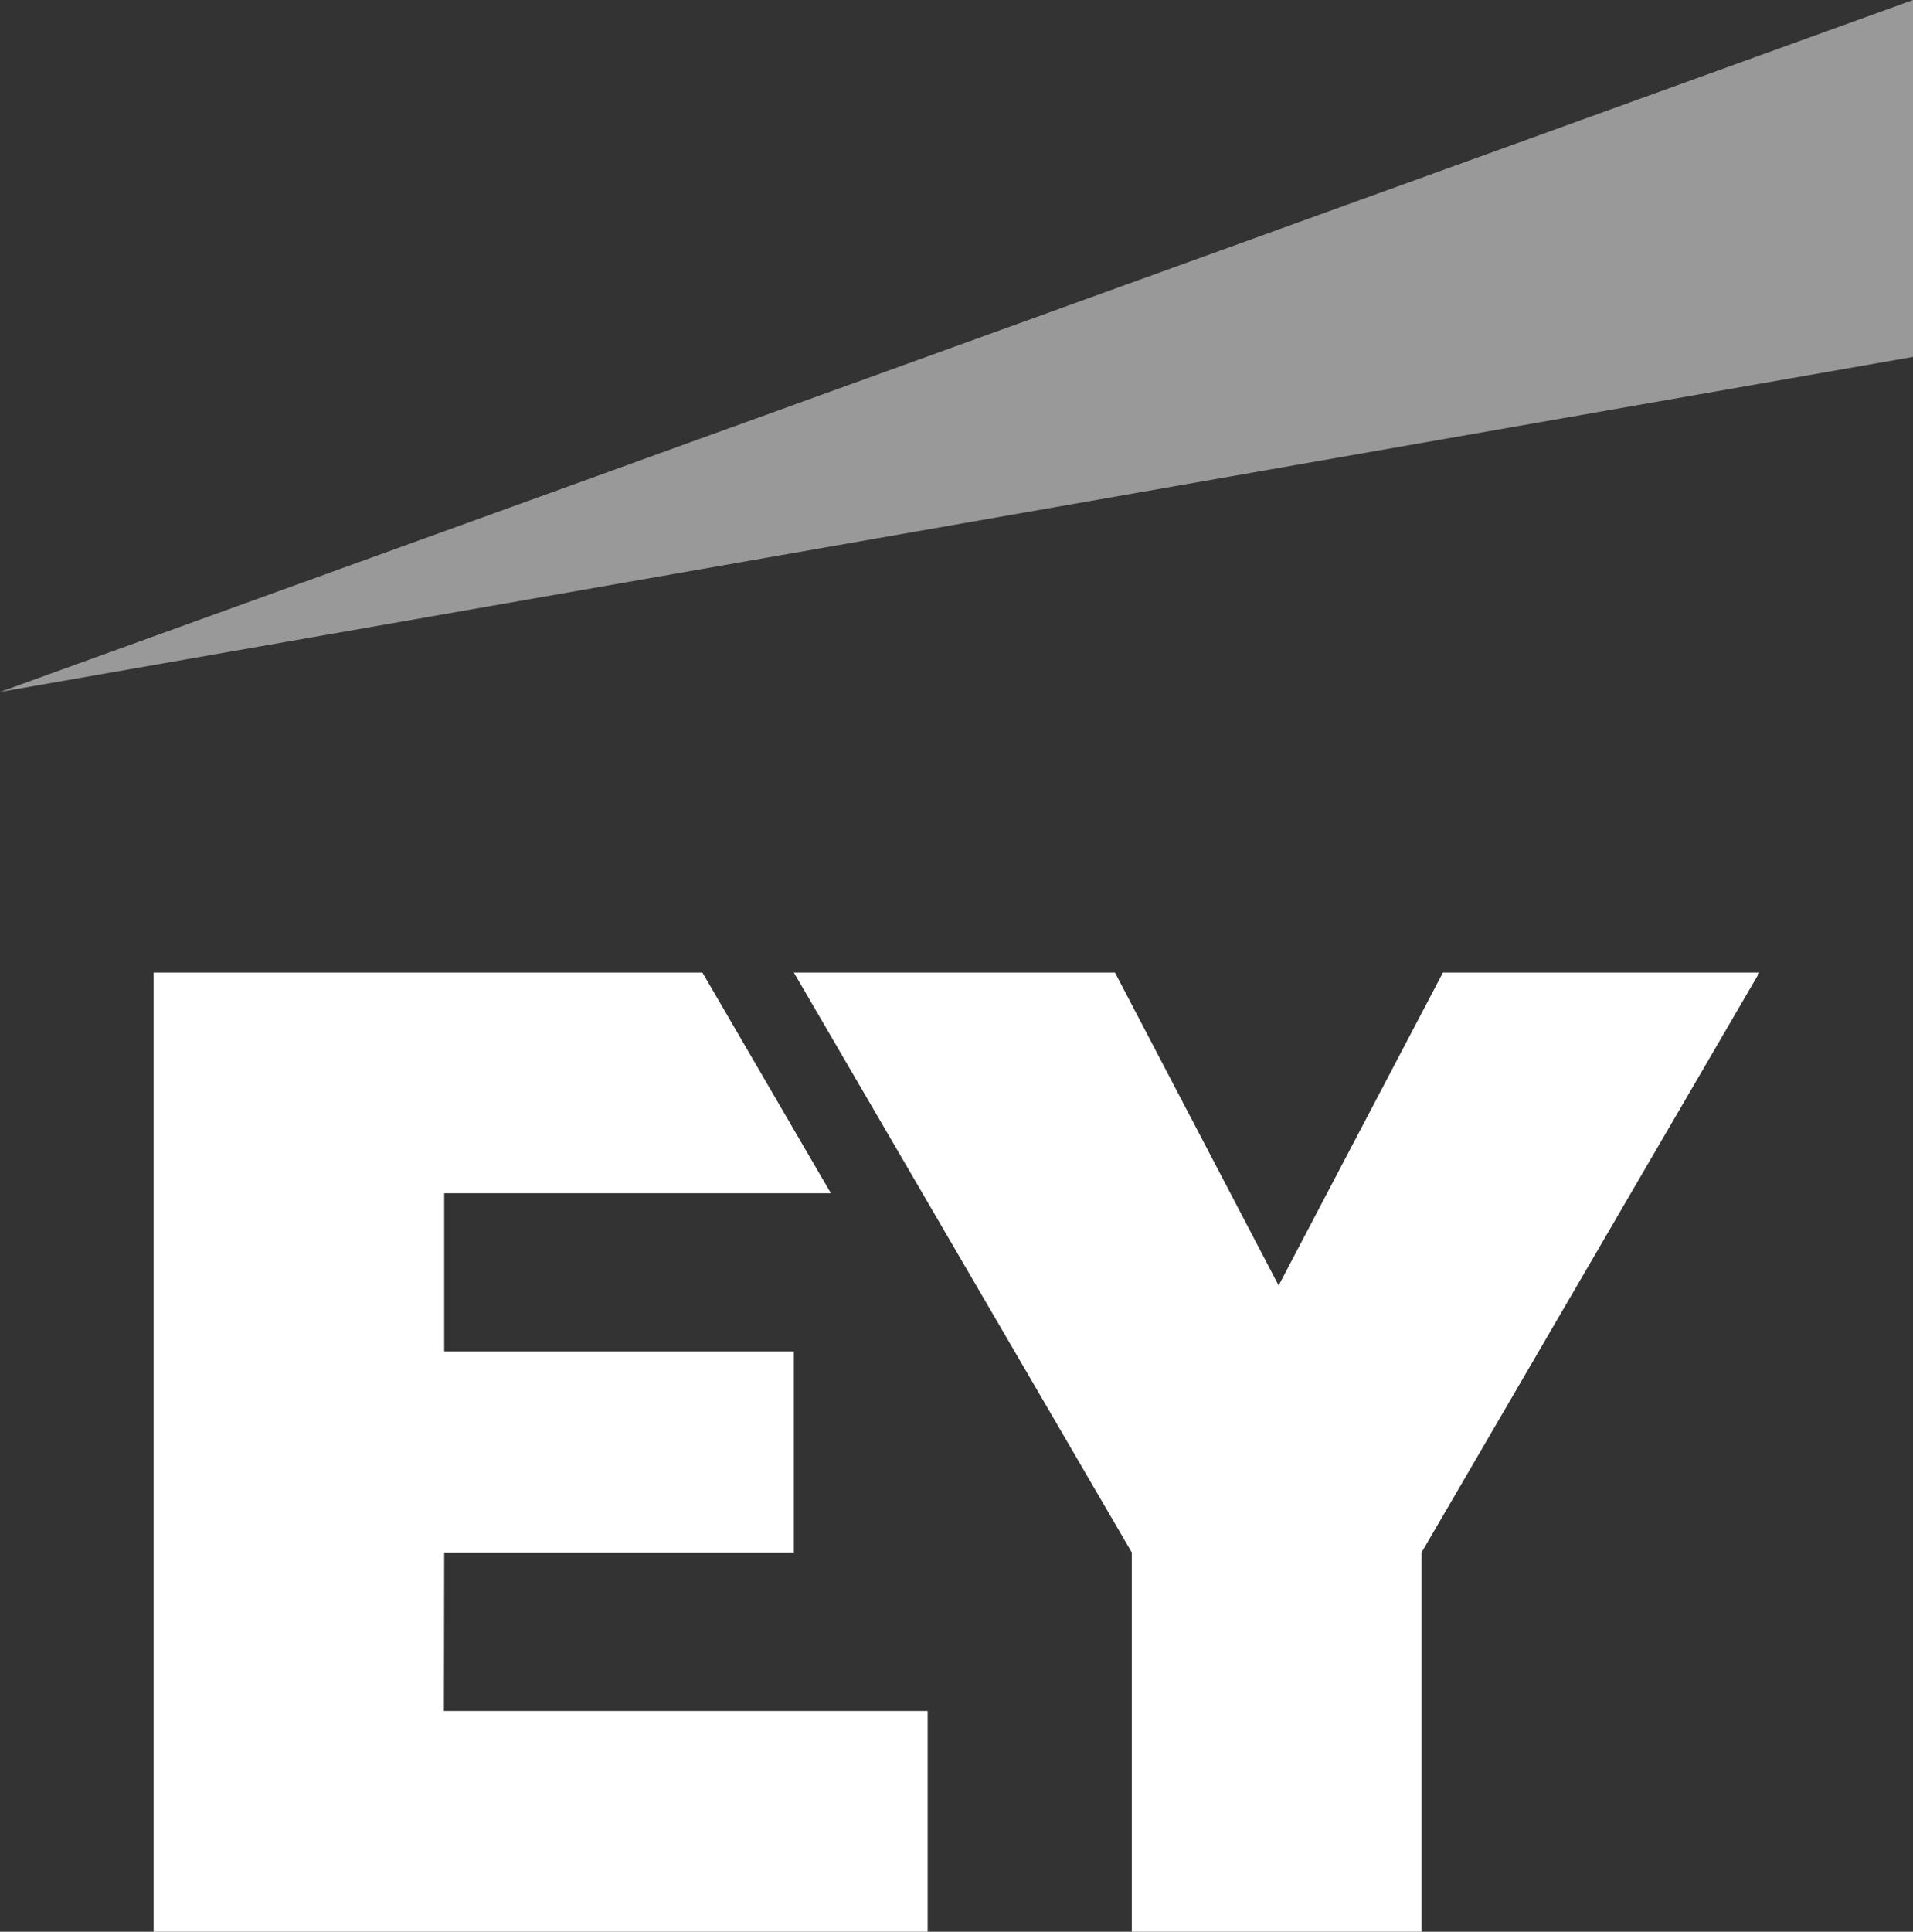 <svg xmlns="http://www.w3.org/2000/svg" viewBox="0 0 214.47 216.5"><rect x="0" y="0" width="214.47" height="216.5" fill="#333333" stroke="none"/><defs><style>.cls-1,.cls-2{fill:#fff;fill-rule:evenodd;}.cls-2{opacity:0.5;}</style></defs><g id="Calque_2" data-name="Calque 2"><g id="Logo-Consulting"><g id="EY"><path class="cls-1" d="M49.77,191.76H104V216.5H17.22V109H78.75l14.4,24.73H49.8v17.74H89V174H49.8Zm112-82.76-18.42,35.07L125,109H89l37.89,65V216.5h32.48V174l37.88-65Z"/><path class="cls-2" d="M214.47,40V0L0,77.55Z"/></g></g></g></svg>